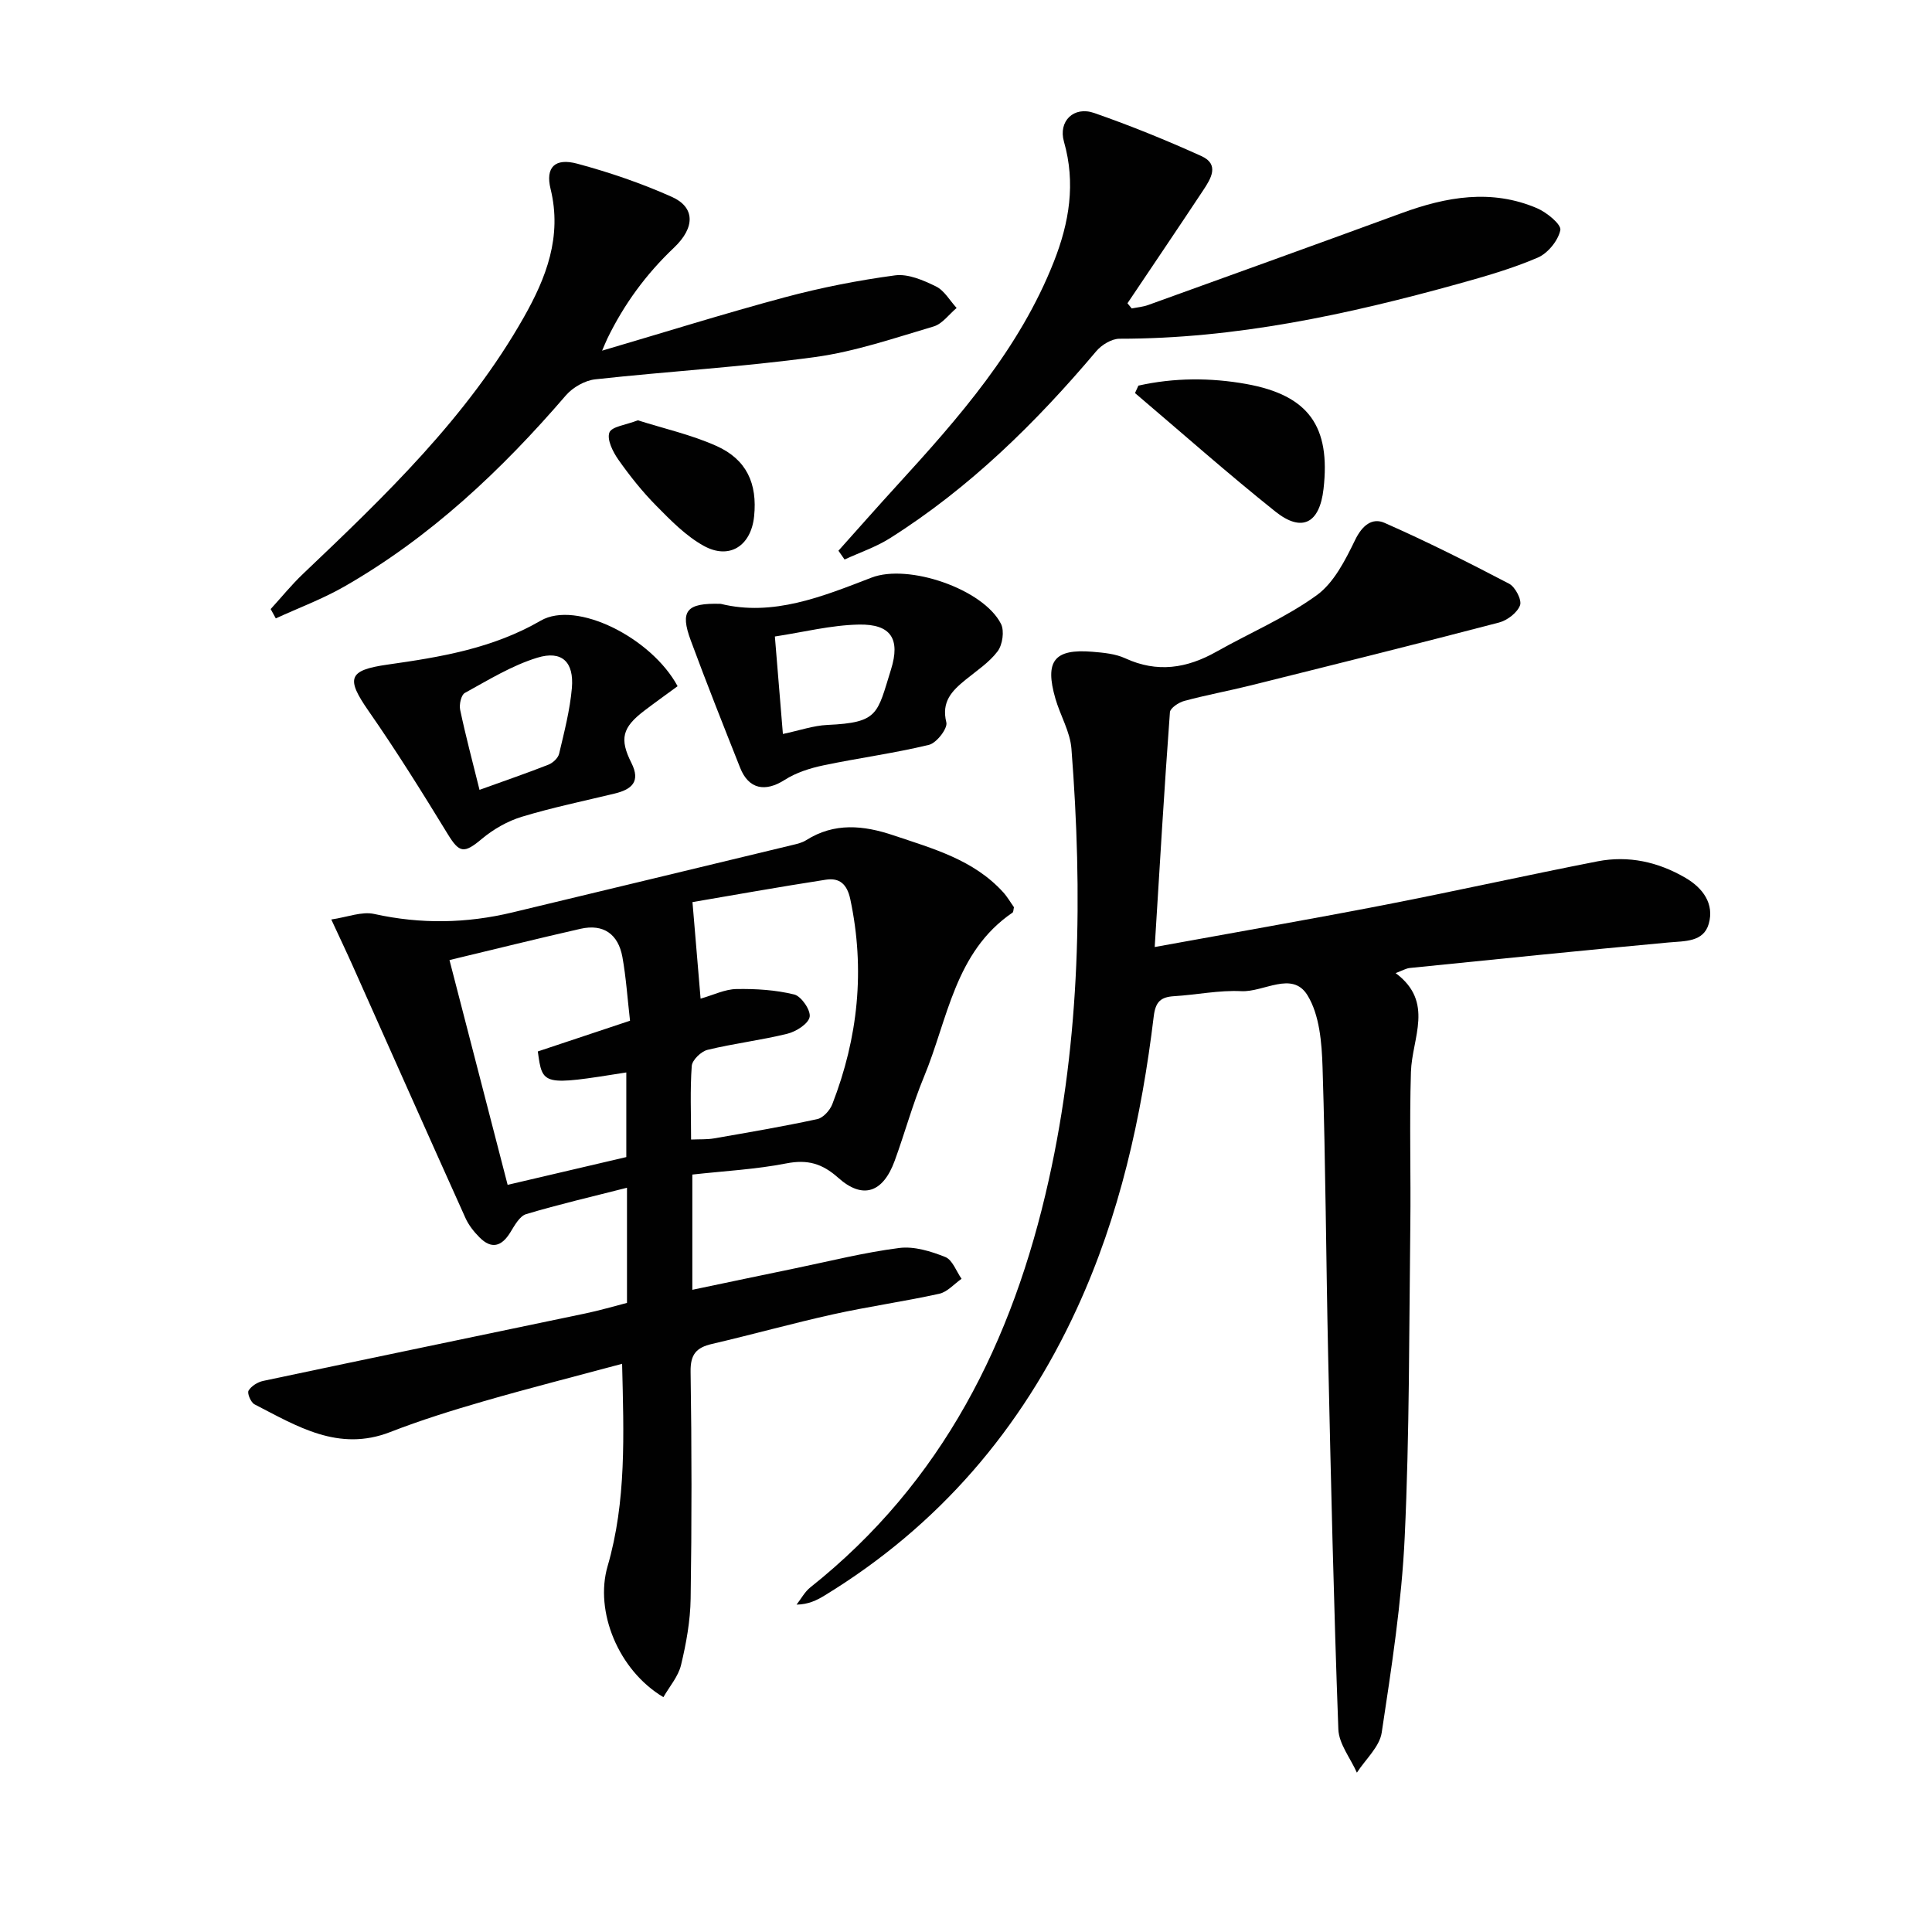 <svg enable-background="new 0 0 400 400" viewBox="0 0 400 400" xmlns="http://www.w3.org/2000/svg"><g fill="#010101"><path d="m239.07 196.07c16.35-2.98 31.84-5.67 47.28-8.66 14.83-2.88 29.58-6.18 44.41-9.08 6.42-1.25 12.57.12 18.22 3.43 3.61 2.11 5.97 5.38 4.8 9.5-1.09 3.81-4.94 3.56-8.34 3.87-17.86 1.64-35.7 3.48-53.55 5.28-.78.08-1.52.53-2.94 1.06 8.08 6 3.38 13.43 3.17 20.46-.33 10.62 0 21.25-.13 31.88-.26 21.47-.16 42.97-1.16 64.41-.63 13.55-2.73 27.05-4.76 40.49-.45 2.96-3.36 5.54-5.14 8.3-1.33-2.99-3.72-5.94-3.84-8.98-.95-25.75-1.54-51.52-2.11-77.28-.44-19.93-.52-39.87-1.16-59.79-.16-5.06-.61-10.84-3.14-14.93-3.15-5.09-9.03-.58-13.69-.82-4.6-.23-9.26.76-13.9 1.04-2.75.17-3.85 1.12-4.22 4.16-2.52 20.87-7.05 41.24-15.89 60.47-11.5 25.03-28.68 45.06-52.27 59.46-1.63.99-3.35 1.84-5.79 1.88.94-1.2 1.69-2.65 2.85-3.57 27.36-21.74 41.92-50.93 49.36-84.33 6.58-29.51 7.03-59.35 4.7-89.3-.27-3.52-2.31-6.88-3.32-10.38-2.25-7.79-.24-10.35 7.65-9.7 2.3.19 4.75.41 6.8 1.35 6.63 3.06 12.76 2.09 18.88-1.36 6.93-3.91 14.39-7.07 20.78-11.7 3.57-2.59 5.92-7.28 7.95-11.45 1.46-3.01 3.53-4.66 6.1-3.52 8.75 3.86 17.31 8.16 25.79 12.6 1.27.67 2.66 3.37 2.25 4.46-.59 1.55-2.64 3.12-4.36 3.57-17.16 4.49-34.38 8.77-51.59 13.06-4.51 1.12-9.09 1.96-13.57 3.17-1.16.31-2.9 1.47-2.97 2.34-1.16 15.7-2.09 31.43-3.15 48.61z"/><path d="m143.34 243.18v23.86c7.27-1.52 14.3-3.01 21.35-4.46 7.15-1.48 14.27-3.28 21.5-4.2 3.07-.39 6.54.68 9.52 1.87 1.49.59 2.27 2.95 3.37 4.51-1.53 1.07-2.94 2.73-4.62 3.1-7.27 1.6-14.67 2.64-21.95 4.25-8.41 1.86-16.72 4.19-25.11 6.14-3.24.75-4.48 2.16-4.42 5.75.24 15.66.25 31.32.01 46.98-.07 4.6-.91 9.26-1.99 13.75-.57 2.37-2.39 4.44-3.65 6.65-9.36-5.58-14.26-17.79-11.56-27.09 3.92-13.48 3.36-27.27 3.01-41.93-9.86 2.65-19.3 5.05-28.64 7.75-6.53 1.89-13.05 3.92-19.37 6.38-10.71 4.17-19.29-1.21-28.1-5.74-.75-.39-1.55-2.27-1.23-2.83.56-.95 1.89-1.78 3.04-2.02 22.23-4.71 44.48-9.31 66.72-13.97 2.88-.6 5.72-1.44 8.59-2.18 0-7.96 0-15.58 0-23.84-7.2 1.84-14.1 3.43-20.87 5.46-1.36.41-2.41 2.36-3.29 3.79-1.81 2.94-3.9 3.53-6.39 1.01-1.15-1.16-2.23-2.52-2.89-3.99-7.84-17.4-15.58-34.83-23.36-52.25-1.28-2.87-2.64-5.71-4.42-9.56 3.32-.48 6.31-1.72 8.9-1.14 9.63 2.13 19.11 1.96 28.63-.33 19.33-4.65 38.66-9.29 57.99-13.96.96-.23 1.99-.47 2.8-.99 5.86-3.7 11.87-3.09 18.08-1 8.2 2.76 16.6 5.05 22.71 11.78.88.97 1.54 2.14 2.23 3.1-.13.53-.1.99-.3 1.12-11.97 8.16-13.37 22.06-18.33 33.99-2.35 5.66-3.96 11.63-6.07 17.4-2.41 6.6-6.6 8.05-11.68 3.51-3.34-2.98-6.38-3.83-10.75-2.98-6.34 1.24-12.83 1.57-19.46 2.31zm-.26-7.25c1.89-.08 3.35.01 4.76-.24 7.14-1.24 14.29-2.46 21.37-3.99 1.23-.27 2.62-1.82 3.11-3.09 5.34-13.76 6.82-27.85 3.73-42.41-.67-3.17-2.24-4.5-5.05-4.07-9.7 1.5-19.37 3.23-27.63 4.64.64 7.65 1.16 13.81 1.68 19.99 2.67-.76 5.03-1.95 7.42-1.99 4-.07 8.11.18 11.97 1.13 1.46.36 3.45 3.27 3.19 4.64-.27 1.43-2.79 3.03-4.6 3.48-5.45 1.35-11.08 2.01-16.54 3.34-1.33.32-3.18 2.11-3.27 3.33-.36 4.91-.14 9.89-.14 15.24zm-50.02-37.16c4.18 16.16 8.06 31.14 12.04 46.54 8.79-2.06 16.79-3.93 24.57-5.75 0-6.37 0-11.92 0-17.52-17.36 2.75-17.36 2.75-18.32-4.35 6.18-2.06 12.38-4.13 19.09-6.36-.54-4.7-.82-8.99-1.58-13.2-.86-4.7-3.89-6.92-8.68-5.83-8.71 1.98-17.37 4.13-27.12 6.47z"/><path d="m173.59 114.02c4.05-4.52 8.06-9.08 12.16-13.56 12.82-14.03 25.35-28.27 32.45-46.31 3.18-8.07 4.54-16.22 2.08-24.82-1.21-4.24 2.03-7.42 6.28-5.93 7.52 2.62 14.92 5.63 22.17 8.91 3.83 1.73 1.96 4.7.37 7.1-5.18 7.82-10.44 15.59-15.67 23.38.29.36.59.71.88 1.07 1.15-.23 2.34-.32 3.43-.72 17.48-6.31 34.96-12.6 52.41-19 9.29-3.41 18.64-5.07 28.08-1.03 2.01.86 5.06 3.36 4.82 4.53-.45 2.18-2.59 4.8-4.68 5.7-5.31 2.28-10.93 3.89-16.51 5.44-22.93 6.36-46.08 11.36-70.07 11.35-1.63 0-3.7 1.26-4.81 2.57-12.52 14.83-26.25 28.33-42.74 38.74-2.9 1.83-6.24 2.95-9.38 4.4-.42-.62-.85-1.22-1.27-1.82z"/><path d="m56.04 126.1c2.21-2.42 4.29-4.99 6.66-7.25 17.03-16.19 34.01-32.43 45.74-53.14 4.65-8.2 7.97-16.73 5.55-26.6-1.1-4.49.91-6.46 5.53-5.22 6.68 1.8 13.3 4.06 19.6 6.88 4.71 2.11 4.92 6.25.39 10.54-5.77 5.47-10.3 11.67-13.75 18.76-.35.72-.63 1.46-1.1 2.53 12.86-3.78 25.28-7.68 37.84-11.05 7.48-2 15.14-3.51 22.81-4.54 2.7-.36 5.86 1.01 8.47 2.29 1.74.85 2.87 2.93 4.28 4.46-1.57 1.31-2.95 3.29-4.76 3.83-8.1 2.39-16.21 5.19-24.52 6.33-15.12 2.07-30.39 2.95-45.57 4.62-2.14.24-4.63 1.67-6.06 3.33-13.34 15.5-28.06 29.38-45.9 39.59-4.5 2.57-9.42 4.4-14.15 6.57-.34-.65-.7-1.29-1.06-1.93z"/><path d="m149.22 125.02c10.79 2.66 20.99-1.48 31.22-5.43 7.65-2.95 23.16 2.38 26.8 9.57.74 1.46.33 4.32-.69 5.68-1.75 2.33-4.36 4.03-6.67 5.92-2.79 2.28-5.02 4.5-3.95 8.81.31 1.24-2.03 4.26-3.59 4.64-7.21 1.75-14.6 2.72-21.87 4.25-2.77.58-5.65 1.5-8.01 3.01-4.02 2.57-7.45 1.94-9.21-2.48-3.48-8.77-6.96-17.53-10.23-26.38-2.28-6.15-.93-7.81 6.2-7.59zm12.87 26.94c3.48-.73 6.33-1.74 9.21-1.87 10.63-.48 10.29-2.24 13.17-11.47 1.99-6.37-.04-9.43-6.63-9.31-5.78.11-11.53 1.58-17.41 2.47.62 7.4 1.12 13.58 1.66 20.18z"/><path d="m140.29 142.07c-2.45 1.8-4.72 3.41-6.93 5.1-4.52 3.45-5.14 5.81-2.63 10.79 1.95 3.88.05 5.48-3.44 6.33-6.43 1.56-12.92 2.89-19.24 4.81-2.97.9-5.9 2.58-8.29 4.58-3.69 3.09-4.65 2.96-7.09-1.04-5.26-8.6-10.6-17.17-16.36-25.44-4.69-6.74-4.26-8.44 3.92-9.6 11-1.56 21.75-3.33 31.72-9.1 7.38-4.28 22.94 3.54 28.34 13.57zm-41.01 21.46c5.29-1.91 9.81-3.46 14.26-5.21.92-.36 2.01-1.37 2.22-2.27 1.06-4.49 2.24-9.02 2.64-13.59.47-5.39-2.05-7.86-7.16-6.29-5.26 1.61-10.13 4.62-15.01 7.3-.76.42-1.19 2.4-.96 3.49 1.12 5.32 2.52 10.57 4.01 16.57z"/><path d="m235.69 79.84c7.37-1.65 14.93-1.67 22.33-.34 12.96 2.33 17.48 8.82 16 21.75-.81 7.08-4.45 9.06-9.96 4.67-9.91-7.91-19.4-16.33-29.07-24.54.25-.52.48-1.03.7-1.54z"/><path d="m132.06 87.02c5.39 1.71 11.06 2.98 16.25 5.3 6.27 2.8 8.52 7.79 7.82 14.59-.63 6.11-5.12 9.05-10.45 6.09-3.66-2.03-6.77-5.21-9.75-8.23-2.9-2.93-5.51-6.2-7.89-9.58-1.14-1.62-2.42-4.17-1.87-5.64.47-1.25 3.46-1.57 5.89-2.53z"/></g></svg>
